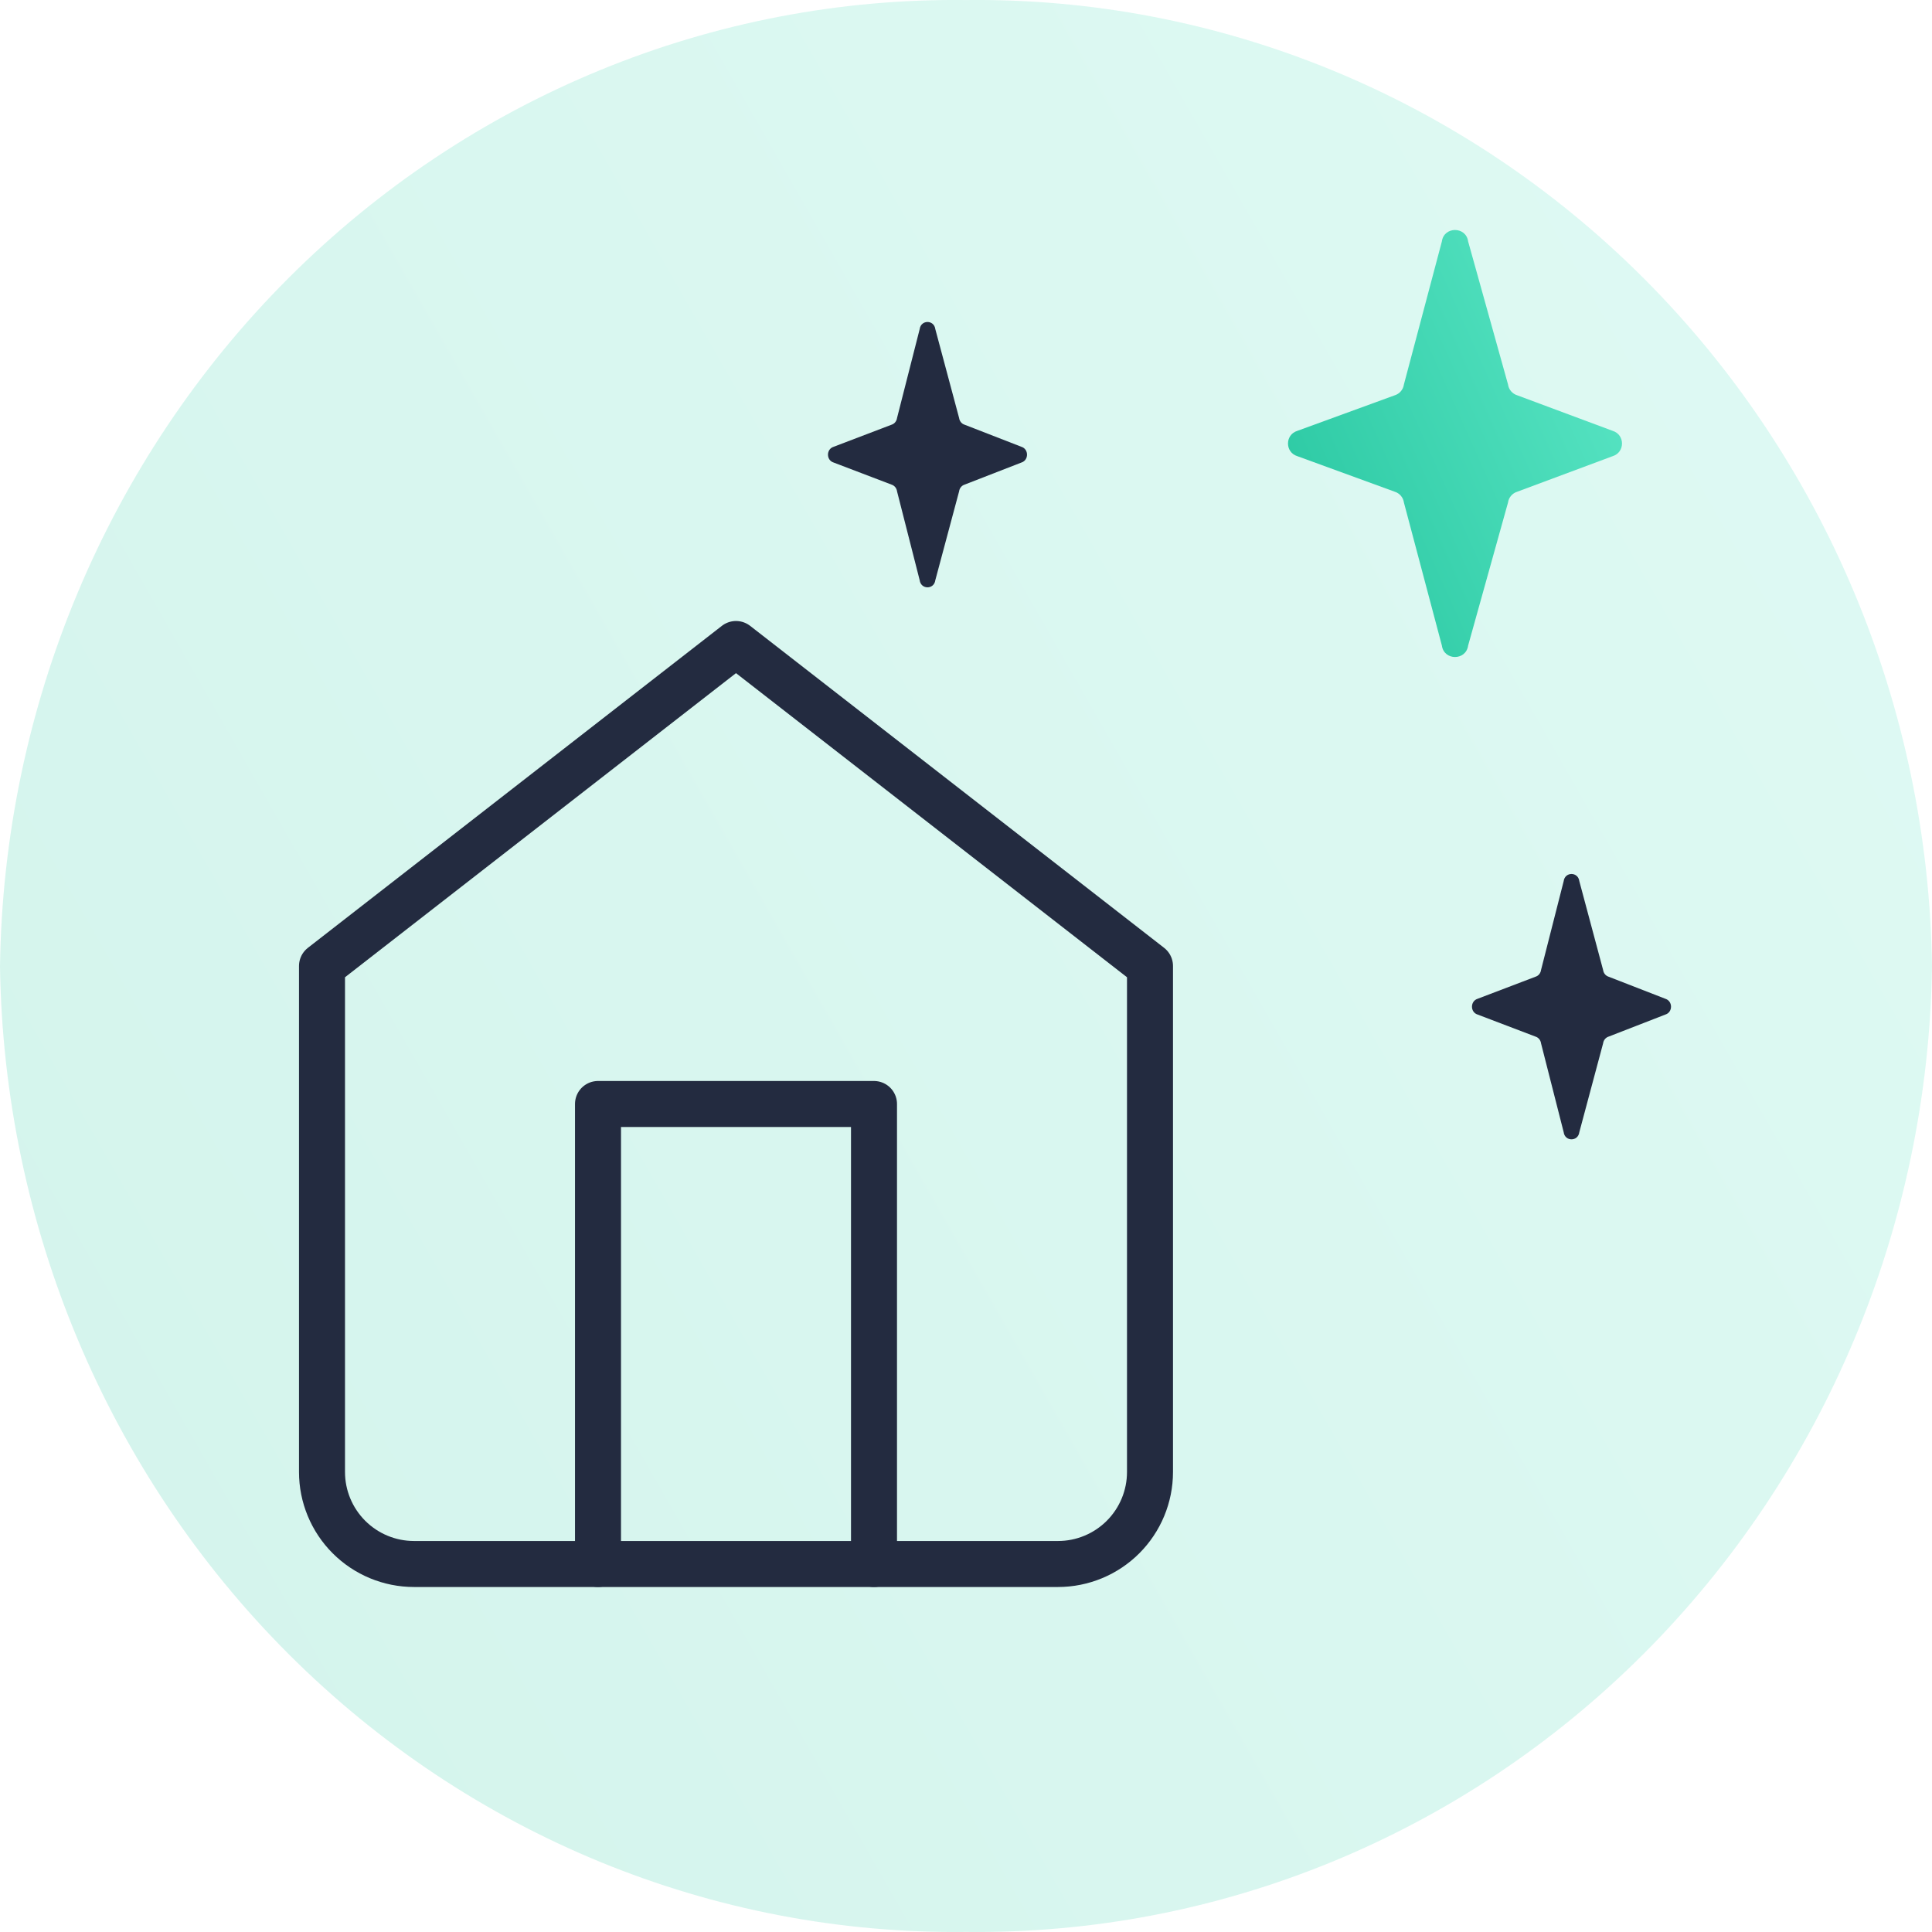 <svg width="42" height="42" viewBox="0 0 42 42" fill="none" xmlns="http://www.w3.org/2000/svg">
<path opacity="0.2" d="M21 41.998C26.494 42.065 31.789 39.893 35.725 35.959C39.661 32.024 41.918 26.648 42 21.009C41.922 15.367 39.668 9.986 35.731 6.048C31.794 2.11 26.497 -0.065 21 0.001C15.503 -0.065 10.206 2.11 6.269 6.048C2.332 9.986 0.077 15.367 0 21.009C0.082 26.648 2.338 32.024 6.275 35.959C10.211 39.893 15.506 42.065 21 41.998Z" fill="url(#paint0_linear)"/>
<path d="M31.345 5.249C31.39 4.917 31.871 4.917 31.916 5.249L32.783 8.357C32.798 8.469 32.877 8.561 32.985 8.594L35.057 9.366C35.329 9.449 35.329 9.834 35.057 9.917L32.985 10.689C32.877 10.722 32.798 10.814 32.783 10.925L31.916 14.033C31.871 14.366 31.39 14.366 31.345 14.033L30.52 10.925C30.505 10.814 30.426 10.722 30.319 10.689L28.204 9.917C27.932 9.834 27.932 9.449 28.204 9.366L30.319 8.594C30.426 8.561 30.505 8.469 30.52 8.357L31.345 5.249Z" fill="url(#paint1_linear)"/>
<path d="M34.333 19.155C34.306 18.948 34.02 18.948 33.993 19.155L33.501 21.086C33.492 21.155 33.446 21.213 33.381 21.233L32.121 21.713C31.959 21.765 31.959 22.004 32.121 22.055L33.381 22.535C33.446 22.555 33.492 22.613 33.501 22.682L33.993 24.613C34.02 24.82 34.306 24.82 34.333 24.613L34.85 22.682C34.859 22.613 34.906 22.555 34.97 22.535L36.205 22.055C36.367 22.004 36.367 21.765 36.205 21.713L34.97 21.233C34.906 21.213 34.859 21.155 34.85 21.086L34.333 19.155Z" fill="#232B40"/>
<path d="M20.333 7.155C20.306 6.948 20.02 6.948 19.993 7.155L19.501 9.086C19.492 9.155 19.445 9.213 19.381 9.233L18.122 9.713C17.959 9.764 17.959 10.004 18.122 10.055L19.381 10.535C19.445 10.555 19.492 10.613 19.501 10.682L19.993 12.613C20.02 12.82 20.306 12.82 20.333 12.613L20.85 10.682C20.859 10.613 20.906 10.555 20.97 10.535L22.205 10.055C22.367 10.004 22.367 9.764 22.205 9.713L20.97 9.233C20.906 9.213 20.859 9.155 20.85 9.086L20.333 7.155Z" fill="#232B40"/>
<path d="M7 21L16 14L25 21V32C25 32.53 24.789 33.039 24.414 33.414C24.039 33.789 23.53 34 23 34H9C8.47 34 7.961 33.789 7.586 33.414C7.211 33.039 7 32.53 7 32V21Z" stroke="#232B40" stroke-linecap="round" stroke-linejoin="round"/>
<path d="M13 34V24H19V34" stroke="#232B40" stroke-linecap="round" stroke-linejoin="round"/>
<defs>
<linearGradient id="paint0_linear" x1="1.78928e-05" y1="32.268" x2="40.268" y2="9.262" gradientUnits="userSpaceOnUse">
<stop stop-color="#2AC8A2"/>
<stop offset="1" stop-color="#58E4C3"/>
</linearGradient>
<linearGradient id="paint1_linear" x1="28" y1="12.132" x2="35.697" y2="8.692" gradientUnits="userSpaceOnUse">
<stop stop-color="#2AC8A2"/>
<stop offset="1" stop-color="#58E4C3"/>
</linearGradient>
</defs>
</svg>
